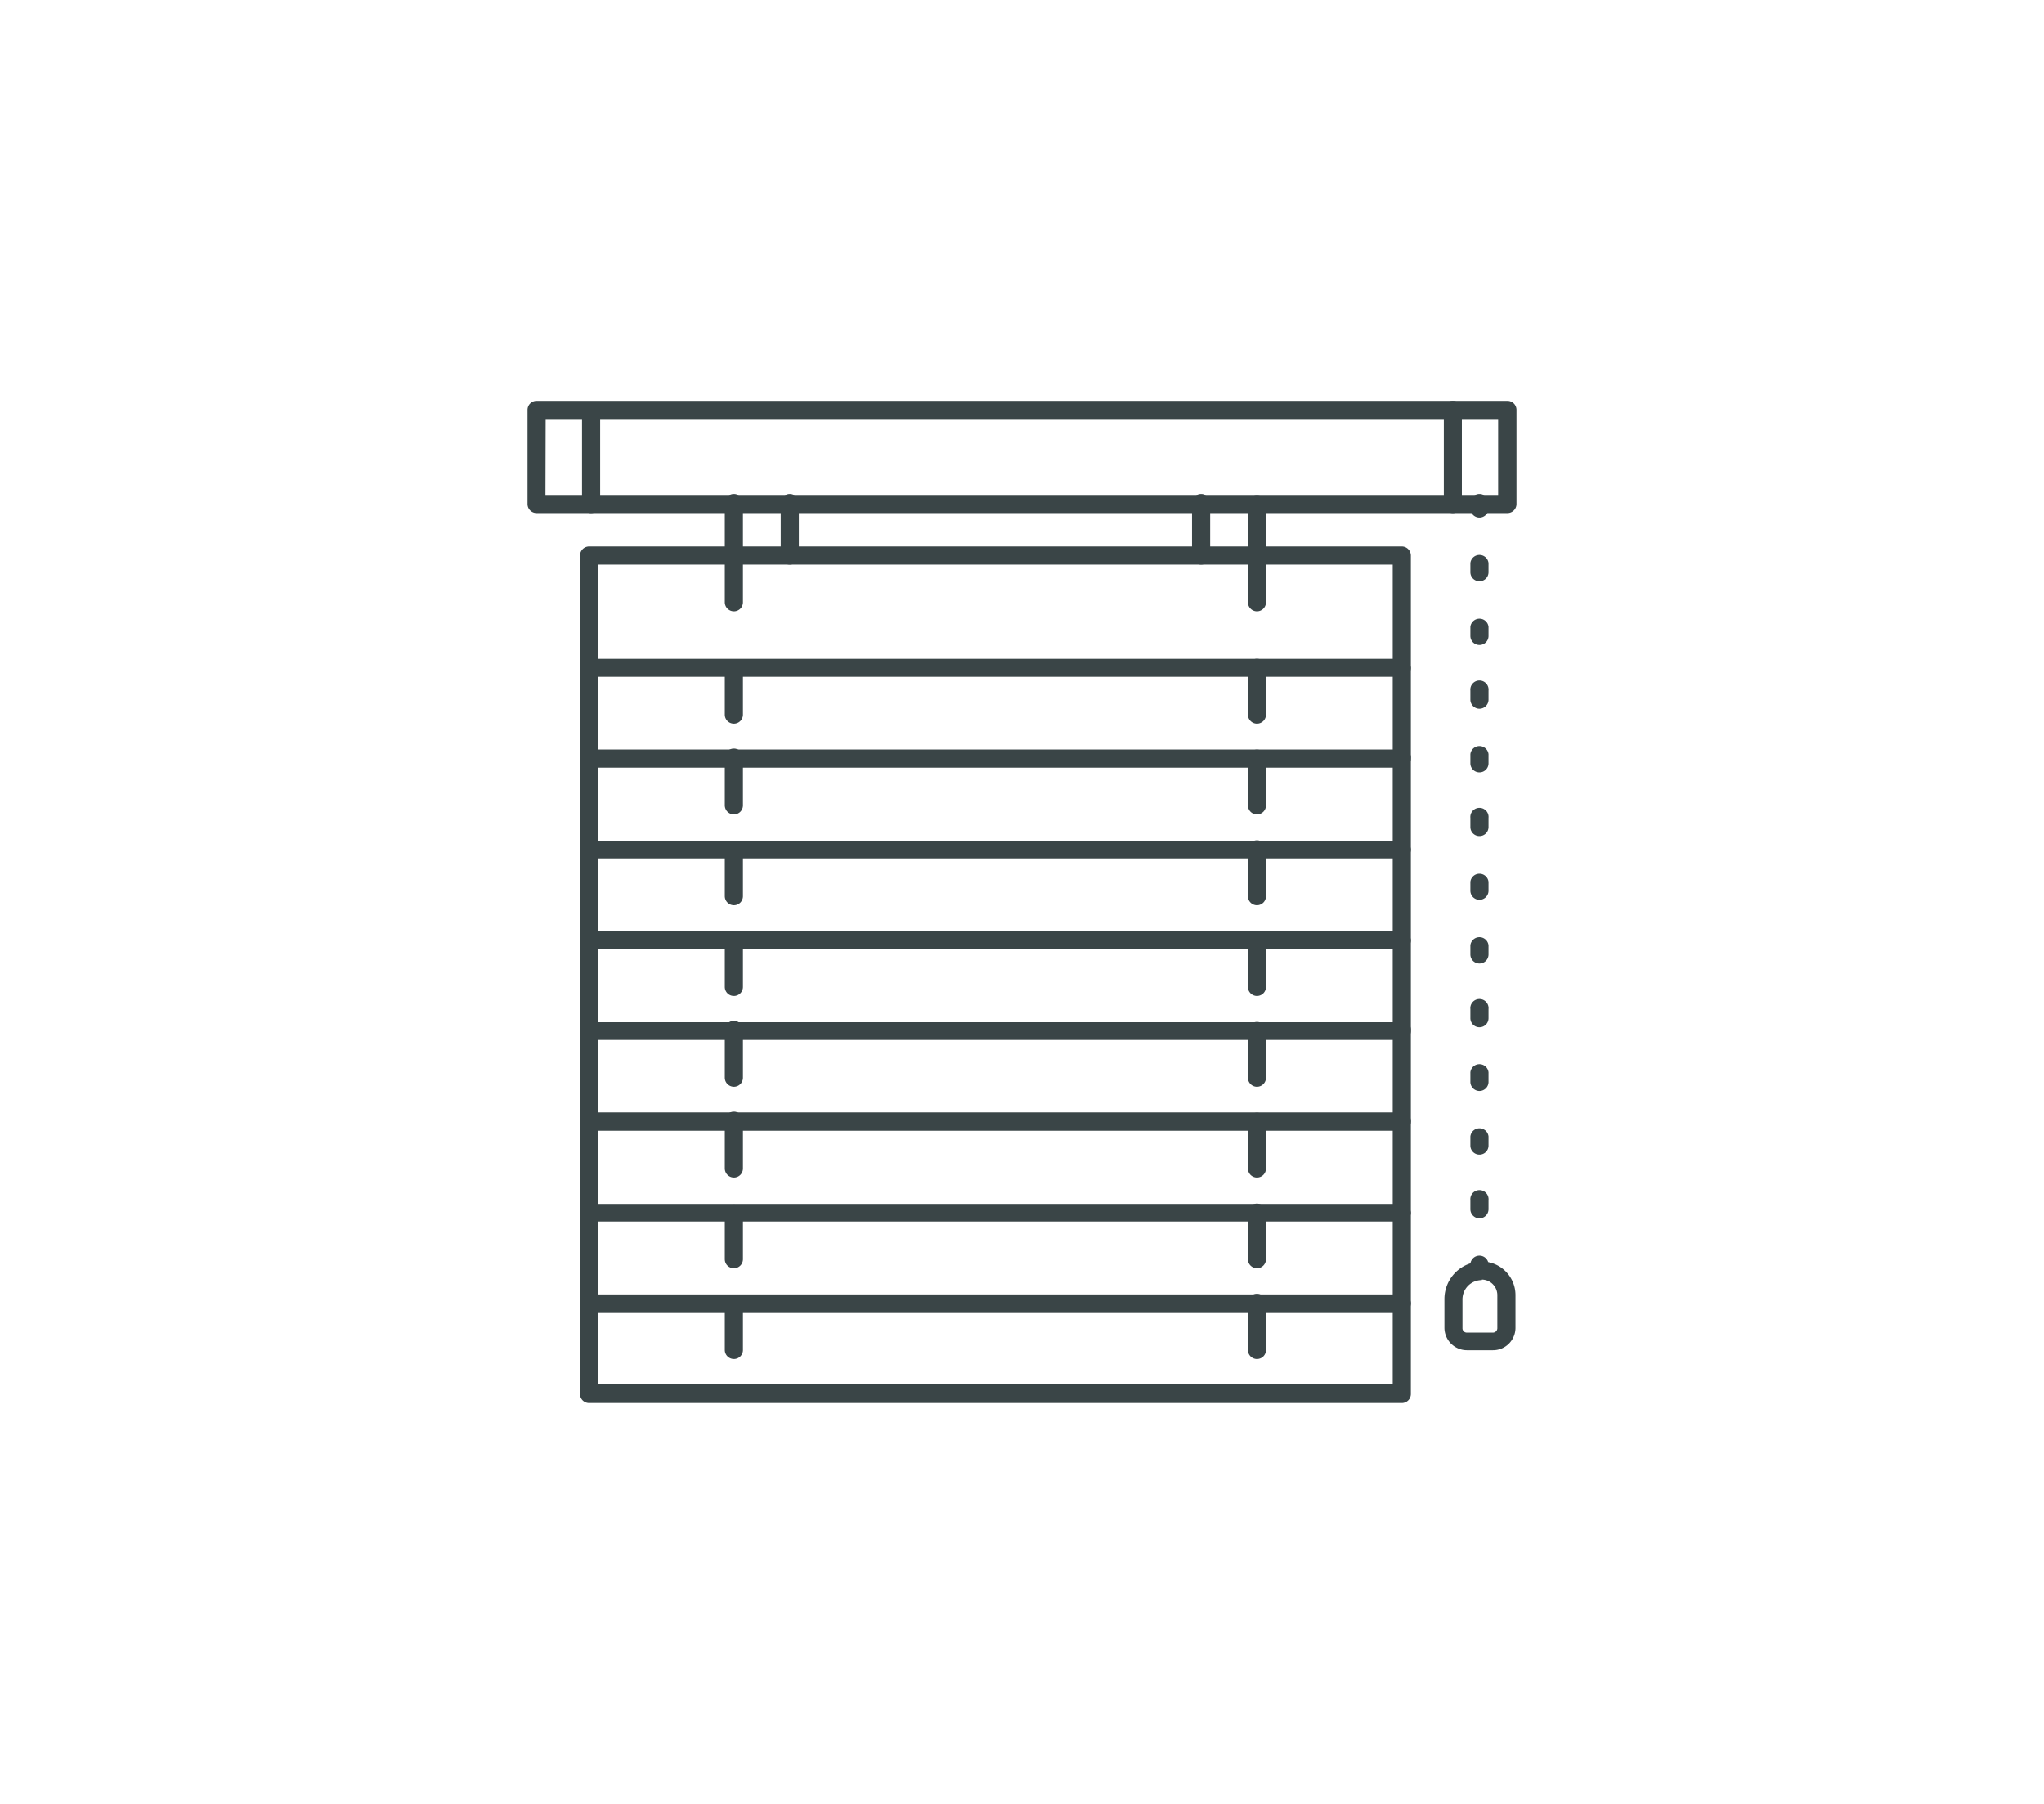 <svg id="Warstwa_1" data-name="Warstwa 1" xmlns="http://www.w3.org/2000/svg" viewBox="0 0 204 180"><defs><style>.cls-1{fill:#3a4547;}</style></defs><title>menu</title><path class="cls-1" d="M150.44,51.2H53.56a.9.9,0,0,1-.91-.9V40.9a.9.9,0,0,1,.91-.9h96.88a.9.9,0,0,1,.91.9v9.4A.9.9,0,0,1,150.44,51.2Zm-96-1.81h95.08V41.81H54.46Z"/><path class="cls-1" d="M145,51.2a.9.9,0,0,1-.9-.9V40.9a.9.9,0,0,1,1.8,0v9.4A.9.9,0,0,1,145,51.2Z"/><path class="cls-1" d="M59,51.2a.9.9,0,0,1-.91-.9V40.9a.91.91,0,0,1,1.81,0v9.4A.9.9,0,0,1,59,51.2Z"/><path class="cls-1" d="M147.66,51.65a.91.91,0,0,1-.91-.91V50.3a.91.91,0,1,1,1.81,0v.44A.91.91,0,0,1,147.66,51.65Z"/><path class="cls-1" d="M147.66,121.57a.91.91,0,0,1-.91-.9v-.91a.91.91,0,1,1,1.81,0v.91A.91.91,0,0,1,147.66,121.57Zm0-6.36a.9.9,0,0,1-.91-.9v-.91a.91.91,0,0,1,1.81,0v.91A.9.9,0,0,1,147.66,115.21Zm0-6.35a.91.91,0,0,1-.91-.91V107a.91.91,0,0,1,1.81,0V108A.91.91,0,0,1,147.66,108.86Zm0-6.36a.9.9,0,0,1-.91-.9v-.91a.91.91,0,1,1,1.81,0v.91A.9.9,0,0,1,147.66,102.5Zm0-6.36a.9.9,0,0,1-.91-.9v-.91a.91.91,0,0,1,1.81,0v.91A.9.9,0,0,1,147.66,96.14Zm0-6.35a.91.91,0,0,1-.91-.91V88a.91.91,0,0,1,1.81,0v.91A.91.91,0,0,1,147.66,89.79Zm0-6.36a.9.9,0,0,1-.91-.9v-.91a.91.91,0,1,1,1.81,0v.91A.9.9,0,0,1,147.66,83.43Zm0-6.36a.9.9,0,0,1-.91-.9v-.91a.91.91,0,0,1,1.81,0v.91A.9.9,0,0,1,147.66,77.07Zm0-6.35a.91.91,0,0,1-.91-.91v-.9a.91.91,0,1,1,1.81,0v.9A.91.91,0,0,1,147.66,70.72Zm0-6.36a.9.9,0,0,1-.91-.9v-.91a.91.91,0,0,1,1.81,0v.91A.9.9,0,0,1,147.66,64.36Zm0-6.36a.9.9,0,0,1-.91-.9v-.91a.91.91,0,0,1,1.81,0v.91A.9.9,0,0,1,147.66,58Z"/><path class="cls-1" d="M147.66,127.46a.9.9,0,0,1-.91-.9v-.45a.91.91,0,0,1,1.81,0v.45A.9.9,0,0,1,147.66,127.46Z"/><path class="cls-1" d="M149,134.73H146.4a2.25,2.25,0,0,1-2.24-2.24v-2.87a3.74,3.74,0,0,1,3.74-3.74,3.35,3.35,0,0,1,3.35,3.35v3.26A2.24,2.24,0,0,1,149,134.73Zm-1.11-7a1.93,1.93,0,0,0-1.93,1.94v2.87a.43.43,0,0,0,.43.43H149a.44.44,0,0,0,.44-.43v-3.26A1.56,1.56,0,0,0,147.9,127.68Z"/><path class="cls-1" d="M139.9,67.54H58.8a.9.9,0,0,1-.91-.9V55.44a.91.91,0,0,1,.91-.91h81.1a.91.91,0,0,1,.91.91v11.2A.9.9,0,0,1,139.9,67.54Zm-80.2-1.8H139v-9.4H59.7Z"/><path class="cls-1" d="M139.9,76.6H58.8a.9.9,0,0,1-.91-.9V66.64a.91.91,0,0,1,1.81,0v8.15H139V66.64a.91.91,0,0,1,1.81,0V75.7A.9.9,0,0,1,139.9,76.6Z"/><path class="cls-1" d="M139.9,85.66H58.8a.91.91,0,0,1-.91-.91v-9a.91.91,0,1,1,1.81,0v8.15H139V75.7a.91.91,0,1,1,1.81,0v9A.91.91,0,0,1,139.9,85.66Z"/><path class="cls-1" d="M139.9,94.71H58.8a.9.9,0,0,1-.91-.9V84.75a.91.91,0,0,1,1.81,0v8.16H139V84.75a.91.91,0,0,1,1.81,0v9.06A.9.9,0,0,1,139.9,94.71Z"/><path class="cls-1" d="M139.9,103.77H58.8a.9.9,0,0,1-.91-.9V93.81a.91.91,0,0,1,1.81,0V102H139V93.81a.91.91,0,0,1,1.81,0v9.06A.9.9,0,0,1,139.9,103.77Z"/><path class="cls-1" d="M139.9,112.83H58.8a.91.91,0,0,1-.91-.9v-9.06a.91.91,0,1,1,1.81,0V111H139v-8.15a.91.91,0,1,1,1.81,0v9.06A.91.91,0,0,1,139.9,112.83Z"/><path class="cls-1" d="M139.9,121.89H58.8a.91.91,0,0,1-.91-.91v-9a.91.91,0,1,1,1.81,0v8.15H139v-8.15a.91.91,0,1,1,1.81,0v9A.91.91,0,0,1,139.9,121.89Z"/><path class="cls-1" d="M139.9,130.94H58.8a.9.9,0,0,1-.91-.9V121a.91.91,0,0,1,1.81,0v8.16H139V121a.91.91,0,0,1,1.81,0V130A.9.9,0,0,1,139.9,130.94Z"/><path class="cls-1" d="M139.9,140H58.8a.9.9,0,0,1-.91-.9V130a.91.91,0,0,1,1.81,0v8.15H139V130a.91.91,0,0,1,1.81,0v9.06A.9.9,0,0,1,139.9,140Z"/><path class="cls-1" d="M125.45,61a.9.9,0,0,1-.9-.91V50.3a.9.9,0,1,1,1.8,0v9.8A.9.9,0,0,1,125.45,61Z"/><path class="cls-1" d="M73.25,61a.91.91,0,0,1-.91-.91V50.3a.91.91,0,1,1,1.81,0v9.8A.9.9,0,0,1,73.25,61Z"/><path class="cls-1" d="M125.45,72.21a.9.9,0,0,1-.9-.9V66.64a.9.9,0,0,1,1.8,0v4.67A.9.9,0,0,1,125.45,72.21Z"/><path class="cls-1" d="M73.25,72.21a.9.9,0,0,1-.91-.9V66.64a.91.91,0,0,1,1.81,0v4.67A.9.9,0,0,1,73.25,72.21Z"/><path class="cls-1" d="M125.45,81.27a.9.9,0,0,1-.9-.91V75.7a.9.9,0,1,1,1.8,0v4.66A.9.9,0,0,1,125.45,81.27Z"/><path class="cls-1" d="M73.25,81.27a.91.91,0,0,1-.91-.91V75.7a.91.91,0,1,1,1.81,0v4.66A.9.9,0,0,1,73.25,81.27Z"/><path class="cls-1" d="M125.45,90.33a.9.9,0,0,1-.9-.91V84.75a.9.9,0,0,1,1.8,0v4.67A.9.9,0,0,1,125.45,90.33Z"/><path class="cls-1" d="M73.25,90.33a.91.91,0,0,1-.91-.91V84.75a.91.91,0,0,1,1.81,0v4.67A.9.9,0,0,1,73.25,90.33Z"/><path class="cls-1" d="M125.45,99.38a.9.9,0,0,1-.9-.9V93.81a.9.9,0,0,1,1.8,0v4.67A.9.9,0,0,1,125.45,99.38Z"/><path class="cls-1" d="M73.25,99.38a.9.9,0,0,1-.91-.9V93.81a.91.91,0,0,1,1.81,0v4.67A.9.9,0,0,1,73.25,99.38Z"/><path class="cls-1" d="M125.45,108.44a.9.9,0,0,1-.9-.9v-4.67a.9.9,0,1,1,1.8,0v4.67A.9.9,0,0,1,125.45,108.44Z"/><path class="cls-1" d="M73.25,108.44a.91.91,0,0,1-.91-.9v-4.67a.91.91,0,1,1,1.81,0v4.67A.9.9,0,0,1,73.25,108.44Z"/><path class="cls-1" d="M125.45,117.5a.9.9,0,0,1-.9-.91v-4.66a.9.9,0,1,1,1.8,0v4.66A.9.9,0,0,1,125.45,117.5Z"/><path class="cls-1" d="M73.25,117.5a.91.91,0,0,1-.91-.91v-4.66a.91.91,0,1,1,1.81,0v4.66A.9.9,0,0,1,73.25,117.5Z"/><path class="cls-1" d="M125.45,126.55a.9.9,0,0,1-.9-.9V121a.9.9,0,0,1,1.8,0v4.67A.9.9,0,0,1,125.45,126.55Z"/><path class="cls-1" d="M73.25,126.55a.9.9,0,0,1-.91-.9V121a.91.91,0,0,1,1.81,0v4.67A.9.9,0,0,1,73.25,126.55Z"/><path class="cls-1" d="M125.45,135.61a.9.9,0,0,1-.9-.9V130a.9.9,0,0,1,1.8,0v4.67A.9.9,0,0,1,125.45,135.61Z"/><path class="cls-1" d="M73.25,135.61a.91.91,0,0,1-.91-.9V130a.91.91,0,0,1,1.81,0v4.67A.9.9,0,0,1,73.25,135.61Z"/><path class="cls-1" d="M119.87,56.34a.9.9,0,0,1-.9-.9V50.3a.91.91,0,1,1,1.81,0v5.14A.9.9,0,0,1,119.87,56.34Z"/><path class="cls-1" d="M78.83,56.34a.9.9,0,0,1-.91-.9V50.3a.91.91,0,1,1,1.81,0v5.14A.9.9,0,0,1,78.83,56.34Z"/></svg>
